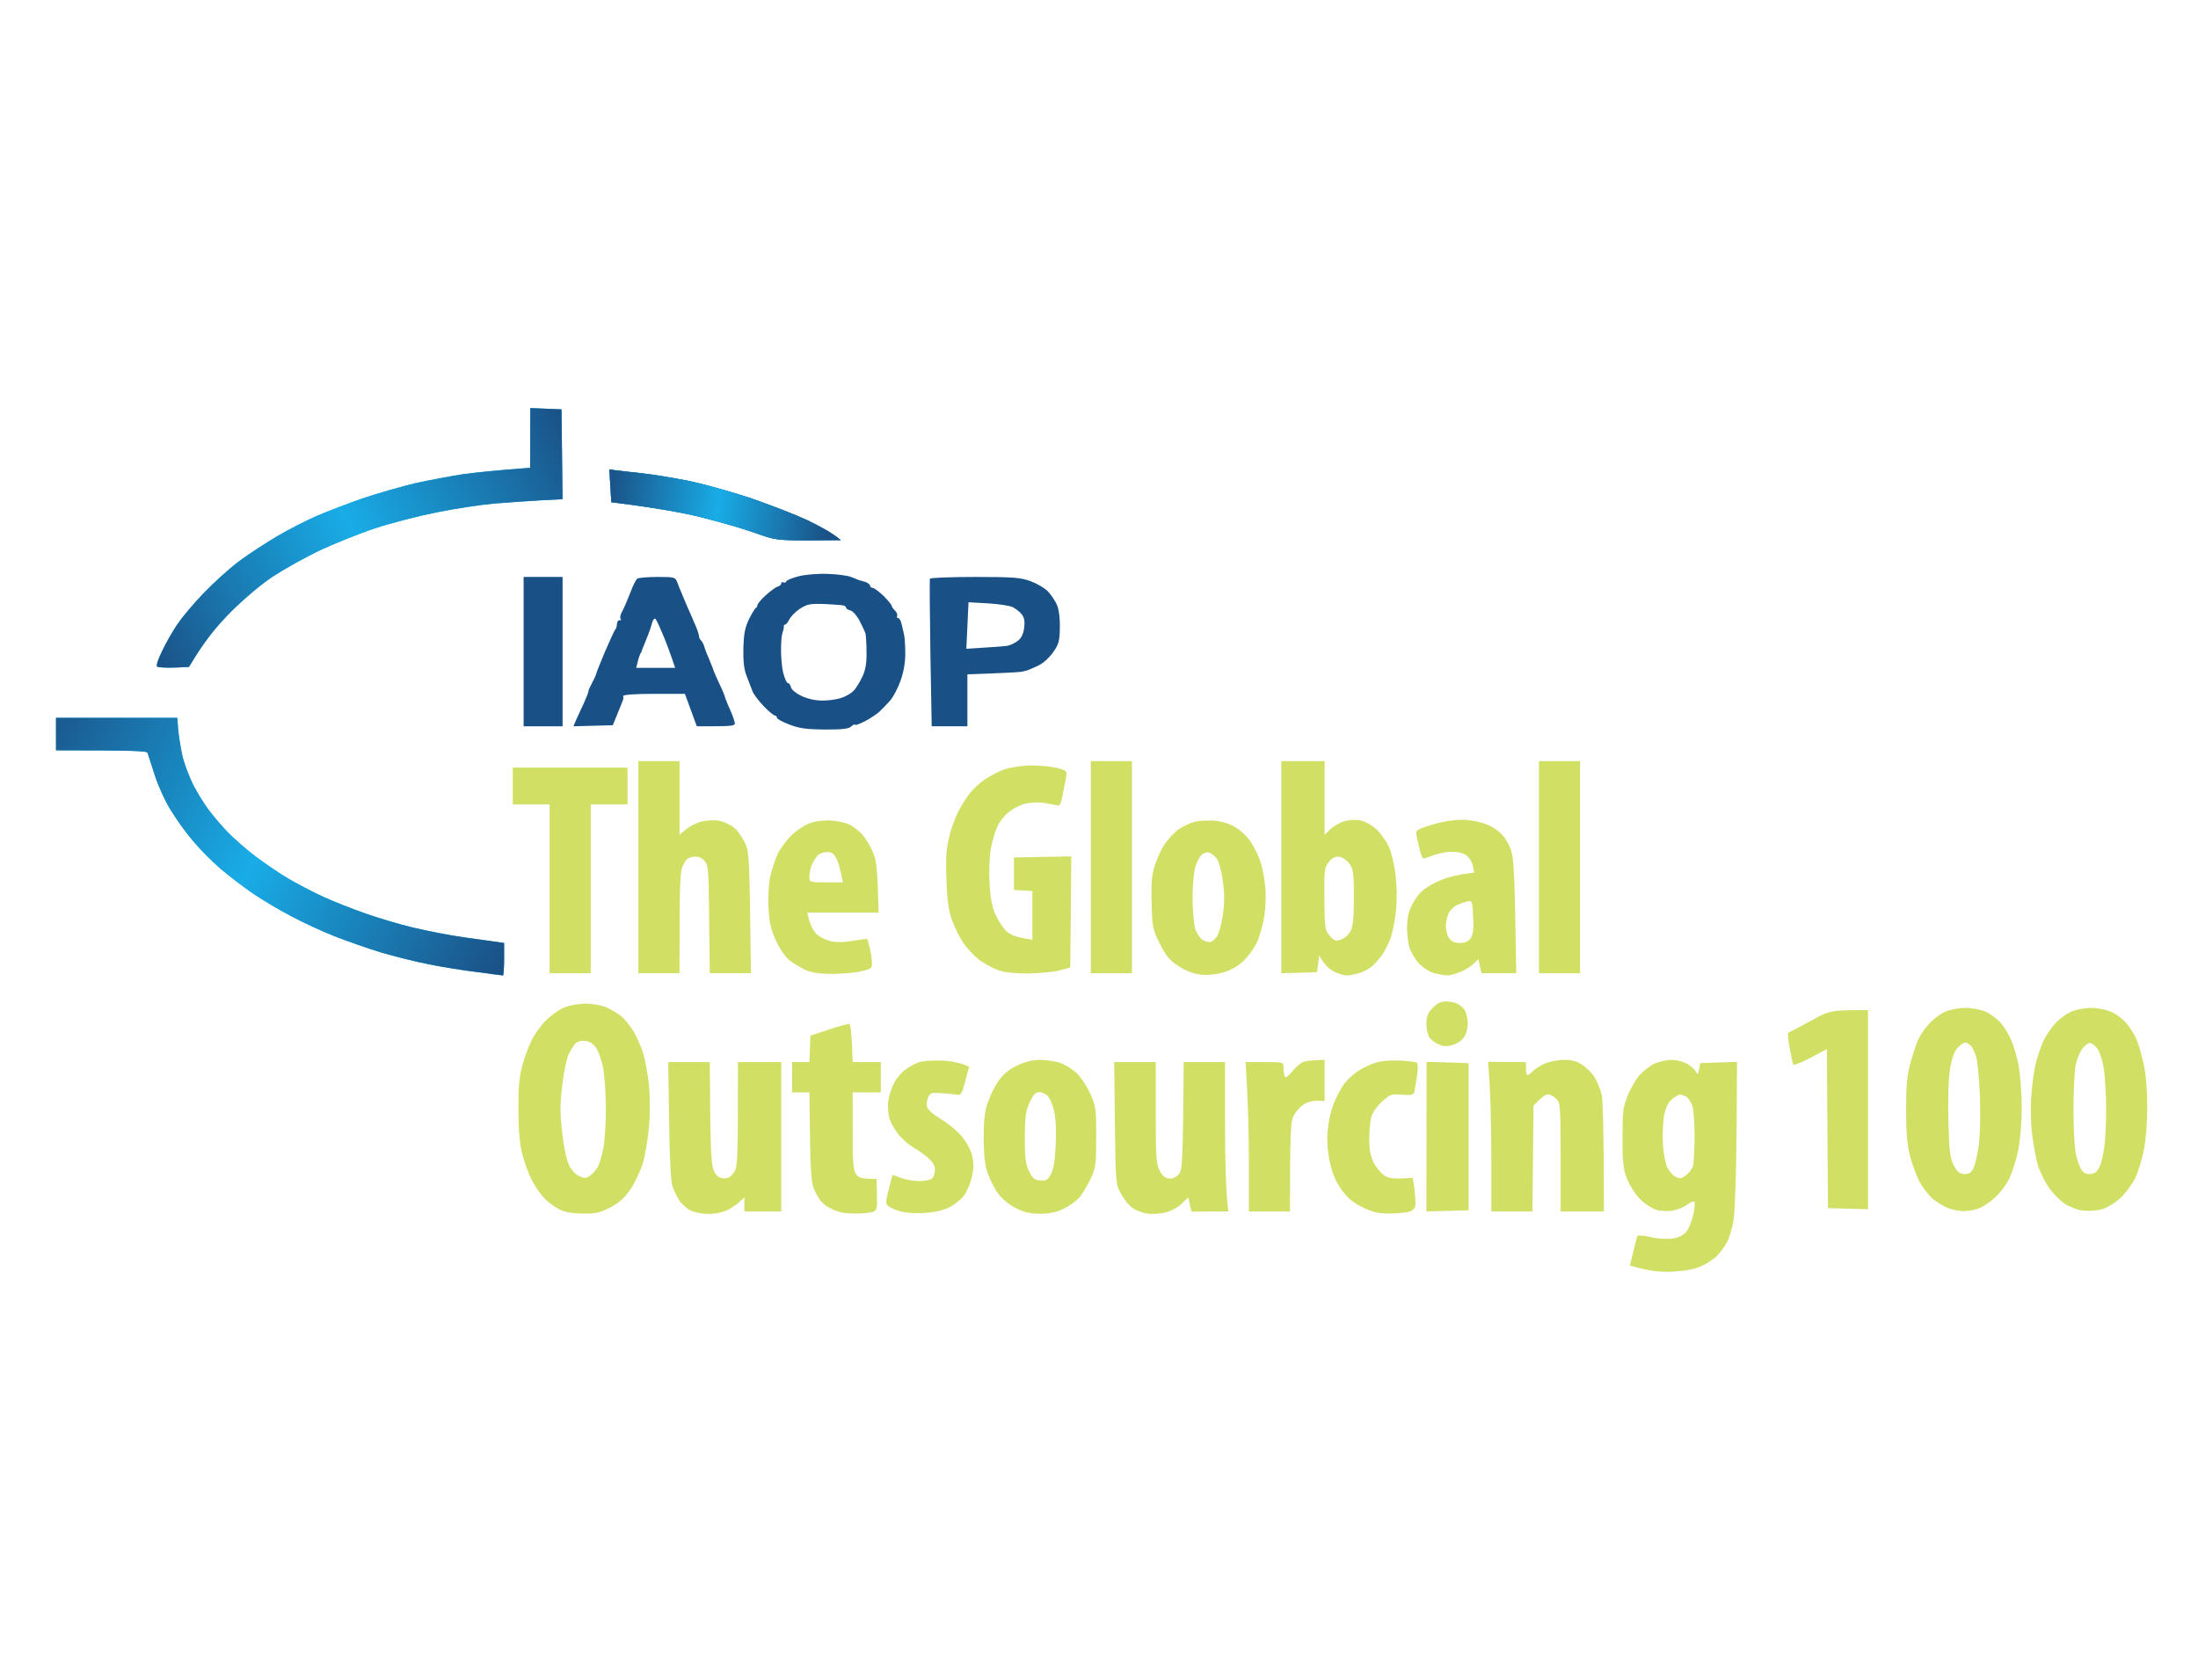 <?xml version="1.0" encoding="UTF-8"?> <svg xmlns="http://www.w3.org/2000/svg" width="157" height="120" viewBox="0 0 157 120" fill="none"><g opacity="0.9"><path fill-rule="evenodd" clip-rule="evenodd" d="M37.88 29.15L40.107 29.243L40.184 35.66L38.669 35.738C37.849 35.784 36.334 35.892 35.313 35.97C34.293 36.063 32.437 36.341 31.169 36.604C29.917 36.851 27.937 37.361 26.762 37.748C25.602 38.135 23.809 38.861 22.788 39.341C21.767 39.836 20.299 40.655 19.541 41.15C18.69 41.707 17.515 42.696 16.51 43.686C15.474 44.738 14.623 45.743 13.495 47.645L12.412 47.691C11.825 47.707 11.283 47.676 11.221 47.614C11.144 47.536 11.314 47.042 11.592 46.485C11.855 45.928 12.335 45.093 12.644 44.629C12.953 44.165 13.788 43.16 14.515 42.403C15.242 41.645 16.386 40.609 17.067 40.099C17.747 39.588 18.969 38.8 19.773 38.32C20.577 37.841 21.86 37.191 22.633 36.851C23.391 36.526 24.891 35.954 25.958 35.583C27.025 35.227 28.695 34.748 29.669 34.516C30.643 34.3 32.159 34.021 33.025 33.882C33.906 33.758 35.344 33.604 37.865 33.418L37.88 29.15Z" fill="#00A4E3"></path><path fill-rule="evenodd" clip-rule="evenodd" d="M37.88 29.15L40.107 29.243L40.184 35.66L38.669 35.738C37.849 35.784 36.334 35.892 35.313 35.97C34.293 36.063 32.437 36.341 31.169 36.604C29.917 36.851 27.937 37.361 26.762 37.748C25.602 38.135 23.809 38.861 22.788 39.341C21.767 39.836 20.299 40.655 19.541 41.15C18.69 41.707 17.515 42.696 16.51 43.686C15.474 44.738 14.623 45.743 13.495 47.645L12.412 47.691C11.825 47.707 11.283 47.676 11.221 47.614C11.144 47.536 11.314 47.042 11.592 46.485C11.855 45.928 12.335 45.093 12.644 44.629C12.953 44.165 13.788 43.16 14.515 42.403C15.242 41.645 16.386 40.609 17.067 40.099C17.747 39.588 18.969 38.8 19.773 38.32C20.577 37.841 21.86 37.191 22.633 36.851C23.391 36.526 24.891 35.954 25.958 35.583C27.025 35.227 28.695 34.748 29.669 34.516C30.643 34.3 32.159 34.021 33.025 33.882C33.906 33.758 35.344 33.604 37.865 33.418L37.88 29.15Z" fill="url(#paint0_linear_14255_44095)"></path></g><g opacity="0.9"><path d="M43.911 33.587L43.525 33.525L43.664 35.876C47.019 36.293 48.999 36.664 50.236 36.989C51.473 37.298 53.143 37.778 53.947 38.072C55.385 38.582 55.478 38.597 57.736 38.597L60.055 38.582C59.452 38.072 58.555 37.592 57.658 37.159C56.761 36.742 54.921 36.031 53.56 35.567C52.2 35.118 50.251 34.577 49.231 34.36C48.21 34.159 46.679 33.897 45.829 33.804C44.978 33.711 44.112 33.618 43.911 33.587Z" fill="#00A4E3"></path><path d="M43.911 33.587L43.525 33.525L43.664 35.876C47.019 36.293 48.999 36.664 50.236 36.989C51.473 37.298 53.143 37.778 53.947 38.072C55.385 38.582 55.478 38.597 57.736 38.597L60.055 38.582C59.452 38.072 58.555 37.592 57.658 37.159C56.761 36.742 54.921 36.031 53.56 35.567C52.2 35.118 50.251 34.577 49.231 34.36C48.21 34.159 46.679 33.897 45.829 33.804C44.978 33.711 44.112 33.618 43.911 33.587Z" fill="url(#paint1_linear_14255_44095)"></path><path d="M43.911 33.587L43.525 33.525L43.664 35.876C47.019 36.293 48.999 36.664 50.236 36.989C51.473 37.298 53.143 37.778 53.947 38.072C55.385 38.582 55.478 38.597 57.736 38.597L60.055 38.582C59.452 38.072 58.555 37.592 57.658 37.159C56.761 36.742 54.921 36.031 53.56 35.567C52.2 35.118 50.251 34.577 49.231 34.36C48.21 34.159 46.679 33.897 45.829 33.804C44.978 33.711 44.112 33.618 43.911 33.587Z" fill="url(#paint2_linear_14255_44095)"></path></g><g opacity="0.9"><path d="M12.66 51.279H4V53.599C9.706 53.599 10.495 53.645 10.541 53.784C10.572 53.893 10.804 54.604 11.051 55.362C11.299 56.135 11.809 57.264 12.196 57.867C12.567 58.485 13.263 59.459 13.742 60.016C14.206 60.588 15.103 61.501 15.752 62.057C16.386 62.599 17.469 63.418 18.149 63.882C18.829 64.331 20.036 65.057 20.855 65.475C21.659 65.908 23.036 66.542 23.901 66.882C24.767 67.222 26.267 67.748 27.226 68.042C28.185 68.32 29.7 68.707 30.597 68.877C31.479 69.062 33.025 69.31 34.03 69.433C35.035 69.573 35.886 69.681 35.932 69.681C35.963 69.681 36.009 69.155 36.009 68.521V67.361C35.221 67.253 34.169 67.098 33.149 66.959C32.128 66.82 30.489 66.495 29.515 66.263C28.525 66.031 26.994 65.568 26.113 65.258C25.216 64.949 23.855 64.408 23.097 64.068C22.324 63.712 21.18 63.109 20.546 62.738C19.896 62.351 18.86 61.64 18.226 61.16C17.577 60.666 16.711 59.908 16.263 59.444C15.83 58.996 15.211 58.269 14.902 57.851C14.577 57.418 14.082 56.614 13.804 56.073C13.525 55.516 13.201 54.65 13.062 54.14C12.938 53.63 12.799 52.779 12.737 52.238L12.66 51.279Z" fill="#00A4E3"></path><path d="M12.66 51.279H4V53.599C9.706 53.599 10.495 53.645 10.541 53.784C10.572 53.893 10.804 54.604 11.051 55.362C11.299 56.135 11.809 57.264 12.196 57.867C12.567 58.485 13.263 59.459 13.742 60.016C14.206 60.588 15.103 61.501 15.752 62.057C16.386 62.599 17.469 63.418 18.149 63.882C18.829 64.331 20.036 65.057 20.855 65.475C21.659 65.908 23.036 66.542 23.901 66.882C24.767 67.222 26.267 67.748 27.226 68.042C28.185 68.32 29.7 68.707 30.597 68.877C31.479 69.062 33.025 69.31 34.03 69.433C35.035 69.573 35.886 69.681 35.932 69.681C35.963 69.681 36.009 69.155 36.009 68.521V67.361C35.221 67.253 34.169 67.098 33.149 66.959C32.128 66.82 30.489 66.495 29.515 66.263C28.525 66.031 26.994 65.568 26.113 65.258C25.216 64.949 23.855 64.408 23.097 64.068C22.324 63.712 21.18 63.109 20.546 62.738C19.896 62.351 18.86 61.64 18.226 61.16C17.577 60.666 16.711 59.908 16.263 59.444C15.83 58.996 15.211 58.269 14.902 57.851C14.577 57.418 14.082 56.614 13.804 56.073C13.525 55.516 13.201 54.65 13.062 54.14C12.938 53.63 12.799 52.779 12.737 52.238L12.66 51.279Z" fill="url(#paint3_linear_14255_44095)"></path></g><g opacity="0.9"><path d="M104.08 71.692C103.894 71.599 103.523 71.537 103.26 71.537C102.935 71.537 102.642 71.676 102.348 71.986C102.008 72.326 101.899 72.589 101.884 73.099C101.884 73.47 101.977 73.918 102.085 74.089C102.193 74.259 102.502 74.491 102.75 74.599C103.09 74.754 103.322 74.769 103.771 74.645C104.126 74.537 104.451 74.305 104.606 74.042C104.76 73.81 104.853 73.362 104.837 73.037C104.822 72.728 104.729 72.326 104.621 72.156C104.513 71.986 104.265 71.784 104.08 71.692Z" fill="#CCDD54"></path><path d="M133.429 86.382V72.156C130.739 72.156 130.692 72.171 129.332 72.929C128.558 73.346 127.863 73.718 127.785 73.748C127.677 73.779 127.693 74.181 127.832 74.862C127.94 75.449 128.064 75.991 128.095 76.052C128.141 76.114 128.682 75.898 129.332 75.558L130.491 74.939L130.569 86.305L133.429 86.382Z" fill="#CCDD54"></path><path d="M60.906 75.867C60.844 73.779 60.751 73.161 60.674 73.145C60.581 73.13 59.916 73.3 59.205 73.547L57.89 73.98L57.813 75.867H56.576V78.032H57.813C57.89 84.31 57.906 84.48 58.277 85.222C58.571 85.81 58.818 86.073 59.359 86.336C59.87 86.599 60.318 86.691 61.091 86.691C61.663 86.691 62.251 86.629 62.406 86.552C62.638 86.428 62.669 86.227 62.638 85.315L62.607 84.217C61.509 84.217 61.308 84.124 61.138 83.862C60.952 83.583 60.89 82.965 60.906 80.769V78.032H62.916V75.867H60.906Z" fill="#CCDD54"></path><path d="M69.225 76.207C68.591 75.898 67.88 75.79 67.246 75.759C66.596 75.743 65.87 75.79 65.622 75.882C65.359 75.975 64.926 76.222 64.648 76.424C64.37 76.625 64.014 77.058 63.859 77.367C63.689 77.692 63.519 78.233 63.457 78.573C63.395 78.913 63.426 79.485 63.519 79.841C63.612 80.212 63.937 80.769 64.261 81.14C64.586 81.496 65.034 81.867 65.266 81.99C65.498 82.099 65.931 82.408 66.241 82.671C66.612 82.98 66.782 83.258 66.782 83.552C66.782 83.784 66.689 84.062 66.596 84.171C66.488 84.279 66.07 84.372 65.668 84.372C65.251 84.372 64.663 84.264 64.339 84.14C64.014 84.001 63.751 83.923 63.751 83.939C63.736 83.97 63.612 84.434 63.473 84.99C63.241 85.934 63.241 85.996 63.488 86.181C63.643 86.305 64.045 86.459 64.385 86.552C64.725 86.645 65.483 86.691 66.086 86.645C66.766 86.599 67.4 86.459 67.818 86.243C68.174 86.057 68.653 85.686 68.854 85.408C69.07 85.129 69.318 84.526 69.426 84.062C69.565 83.398 69.565 83.057 69.426 82.516C69.333 82.13 68.993 81.511 68.668 81.14C68.344 80.769 67.694 80.228 67.199 79.934C66.674 79.624 66.272 79.284 66.225 79.068C66.163 78.882 66.21 78.573 66.302 78.372C66.442 78.063 66.565 78.032 67.277 78.094C67.725 78.125 68.22 78.171 68.39 78.202C68.637 78.248 68.73 78.094 68.947 77.228L69.225 76.207Z" fill="#CCDD54"></path><path d="M94.616 78.65V75.712C93.704 75.728 93.302 75.79 93.101 75.851C92.915 75.929 92.544 76.238 92.297 76.547C91.941 76.949 91.802 77.042 91.755 76.872C91.709 76.733 91.678 76.454 91.678 76.254C91.678 75.867 91.663 75.867 90.317 75.867H88.972C89.142 78.558 89.204 80.954 89.204 82.934V86.537H92.142C92.142 81.233 92.188 80.197 92.343 79.841C92.451 79.563 92.745 79.176 92.993 78.99C93.286 78.759 93.657 78.635 94.028 78.635L94.616 78.65Z" fill="#CCDD54"></path><path d="M101.188 75.898C101.095 75.851 100.539 75.79 99.951 75.759C99.271 75.728 98.59 75.79 98.173 75.944C97.786 76.068 97.198 76.362 96.874 76.594C96.549 76.826 96.116 77.259 95.915 77.568C95.714 77.862 95.405 78.465 95.235 78.913C95.065 79.362 94.879 80.197 94.833 80.769C94.771 81.465 94.817 82.207 94.987 82.98C95.157 83.8 95.389 84.372 95.807 84.959C96.255 85.593 96.611 85.887 97.322 86.243C98.064 86.599 98.451 86.691 99.286 86.691C99.858 86.691 100.508 86.614 100.724 86.537C101.003 86.413 101.111 86.258 101.111 85.949C101.111 85.717 101.064 85.207 101.018 84.836L100.91 84.14C99.534 84.233 99.209 84.186 98.884 83.97C98.637 83.8 98.296 83.398 98.126 83.057C97.894 82.609 97.802 82.114 97.802 81.356C97.802 80.753 97.879 80.027 97.972 79.733C98.064 79.424 98.42 78.944 98.745 78.666C99.271 78.186 99.394 78.14 100.137 78.202C100.863 78.248 100.972 78.217 101.033 77.954C101.064 77.784 101.157 77.274 101.219 76.826C101.296 76.3 101.281 75.96 101.188 75.898Z" fill="#CCDD54"></path><path d="M113.002 76.052C112.616 75.805 112.245 75.697 111.703 75.712C111.27 75.712 110.652 75.836 110.312 75.991C109.971 76.145 109.585 76.393 109.461 76.547C109.322 76.686 109.167 76.795 109.105 76.795C109.044 76.795 108.997 76.578 108.997 76.331V75.867L106.291 75.851C106.461 77.831 106.523 80.243 106.523 82.47V86.537H109.461L109.538 78.975C110.126 78.356 110.42 78.171 110.574 78.171C110.729 78.186 110.992 78.326 111.162 78.496C111.456 78.79 111.471 79.006 111.471 82.671V86.537H114.564C114.564 80.661 114.487 78.619 114.409 78.217C114.317 77.815 114.085 77.243 113.899 76.949C113.698 76.64 113.296 76.238 113.002 76.052Z" fill="#CCDD54"></path><path d="M50.7 75.867H47.731L47.793 80.073C47.839 83.088 47.916 84.449 48.056 84.836C48.179 85.129 48.396 85.562 48.55 85.794C48.705 86.026 49.061 86.336 49.339 86.475C49.617 86.614 50.19 86.722 50.623 86.722C51.04 86.722 51.628 86.599 51.937 86.459C52.231 86.305 52.633 86.042 52.818 85.856L53.174 85.532V86.537H55.803V75.867H52.71C52.71 83.15 52.695 83.382 52.401 83.784C52.169 84.094 51.968 84.202 51.658 84.171C51.365 84.14 51.164 84.001 51.009 83.676C50.824 83.305 50.762 82.439 50.731 79.532L50.7 75.867Z" fill="#CCDD54"></path><path d="M82.555 75.867H79.586L79.632 80.243L79.632 80.266C79.694 84.573 79.695 84.62 80.08 85.284C80.281 85.671 80.637 86.104 80.854 86.258C81.055 86.428 81.519 86.614 81.859 86.676C82.214 86.753 82.771 86.722 83.189 86.629C83.606 86.537 84.101 86.274 84.395 85.996L84.874 85.532L85.106 86.552L87.735 86.537C87.549 85.037 87.503 82.64 87.503 80.243V75.867H84.549C84.487 83.336 84.457 83.583 84.178 83.908C83.977 84.109 83.714 84.217 83.482 84.186C83.219 84.155 83.003 83.97 82.817 83.599C82.585 83.135 82.555 82.578 82.555 79.47V75.867Z" fill="#CCDD54"></path><path d="M104.899 75.944L101.899 75.851L101.884 86.537L104.899 86.459V75.944Z" fill="#CCDD54"></path><path fill-rule="evenodd" clip-rule="evenodd" d="M41.839 71.692C42.288 71.692 42.906 71.8 43.231 71.924C43.556 72.063 44.035 72.341 44.313 72.542C44.592 72.759 45.025 73.284 45.288 73.733C45.535 74.181 45.844 74.893 45.968 75.326C46.092 75.743 46.262 76.717 46.355 77.491C46.432 78.341 46.447 79.516 46.355 80.506C46.277 81.387 46.076 82.578 45.906 83.135C45.736 83.676 45.334 84.511 45.025 84.975C44.592 85.593 44.19 85.949 43.587 86.258C42.875 86.629 42.535 86.707 41.654 86.691C40.896 86.691 40.37 86.599 39.953 86.397C39.612 86.227 39.102 85.841 38.824 85.532C38.545 85.238 38.143 84.635 37.942 84.217C37.726 83.784 37.432 82.965 37.293 82.392C37.123 81.697 37.03 80.676 37.03 79.269C37.015 77.738 37.092 76.903 37.293 76.176C37.432 75.62 37.741 74.784 37.973 74.32C38.205 73.841 38.7 73.161 39.087 72.805C39.473 72.434 40.076 72.032 40.417 71.924C40.757 71.8 41.391 71.707 41.839 71.692ZM40.154 77.599C40.246 76.733 40.447 75.759 40.571 75.434C40.71 75.125 40.927 74.738 41.066 74.583C41.236 74.398 41.483 74.32 41.793 74.352C42.102 74.382 42.365 74.552 42.581 74.862C42.752 75.109 42.983 75.774 43.092 76.331C43.184 76.872 43.277 78.171 43.277 79.192C43.277 80.212 43.2 81.465 43.107 81.975C43.014 82.485 42.829 83.088 42.721 83.32C42.597 83.552 42.334 83.862 42.148 83.985C41.855 84.186 41.731 84.186 41.375 84.016C41.112 83.908 40.803 83.568 40.633 83.212C40.463 82.841 40.262 81.898 40.154 80.892C39.999 79.563 39.999 78.836 40.154 77.599Z" fill="#CCDD54"></path><path fill-rule="evenodd" clip-rule="evenodd" d="M74.282 75.712C74.699 75.712 75.318 75.805 75.658 75.898C75.983 76.006 76.508 76.315 76.818 76.578C77.127 76.841 77.575 77.491 77.838 78.047C78.271 78.99 78.302 79.114 78.302 81.202C78.302 83.197 78.271 83.428 77.9 84.217C77.668 84.681 77.328 85.269 77.111 85.532C76.895 85.779 76.385 86.15 75.967 86.351C75.395 86.614 74.947 86.707 74.235 86.707C73.493 86.691 73.091 86.583 72.472 86.258C72.008 86.011 71.514 85.578 71.266 85.222C71.019 84.882 70.71 84.248 70.555 83.831C70.354 83.274 70.277 82.578 70.261 81.356C70.261 80.104 70.323 79.424 70.54 78.805C70.694 78.326 71.034 77.63 71.313 77.228C71.653 76.733 72.07 76.393 72.658 76.114C73.23 75.836 73.756 75.712 74.282 75.712ZM73.508 83.676C73.261 83.166 73.199 82.733 73.199 81.279C73.215 79.779 73.261 79.377 73.539 78.759C73.802 78.202 73.957 78.032 74.235 78.016C74.421 78.016 74.699 78.14 74.838 78.295C74.993 78.449 75.194 78.913 75.287 79.346C75.41 79.826 75.457 80.722 75.41 81.743C75.364 82.826 75.256 83.521 75.07 83.862C74.854 84.294 74.746 84.356 74.312 84.325C73.895 84.294 73.756 84.186 73.508 83.676Z" fill="#CCDD54"></path><path fill-rule="evenodd" clip-rule="evenodd" d="M119.358 75.712C119.791 75.712 120.239 75.836 120.564 76.022C120.827 76.192 121.105 76.454 121.167 76.609C121.26 76.81 121.306 76.779 121.445 75.944L124.074 75.851L124.043 81.001C124.012 83.831 123.919 86.599 123.827 87.155C123.734 87.712 123.533 88.408 123.378 88.702C123.224 88.995 122.899 89.444 122.667 89.691C122.419 89.939 121.909 90.279 121.523 90.449C121.059 90.665 120.378 90.789 119.512 90.836C118.585 90.882 117.935 90.836 116.42 90.403L116.652 89.444C116.689 89.299 116.725 89.157 116.759 89.025C116.85 88.666 116.923 88.383 116.945 88.315C116.992 88.222 117.301 88.238 117.842 88.361C118.291 88.47 118.971 88.531 119.358 88.485C119.806 88.439 120.177 88.284 120.394 88.052C120.595 87.851 120.827 87.294 120.935 86.815C121.043 86.32 121.09 85.887 121.028 85.841C120.95 85.794 120.718 85.903 120.487 86.073C120.239 86.258 119.775 86.428 119.435 86.49C119.095 86.537 118.569 86.506 118.275 86.413C117.981 86.32 117.471 85.98 117.146 85.655C116.822 85.331 116.404 84.681 116.219 84.217C115.94 83.49 115.894 83.057 115.894 81.279C115.894 79.424 115.925 79.083 116.265 78.264C116.466 77.753 116.853 77.104 117.1 76.81C117.363 76.532 117.827 76.161 118.121 76.006C118.414 75.851 118.971 75.728 119.358 75.712ZM118.77 81.666C118.739 80.985 118.786 80.058 118.878 79.624C119.002 79.052 119.172 78.712 119.466 78.496C119.682 78.326 119.93 78.186 120.007 78.186C120.069 78.186 120.27 78.248 120.44 78.341C120.61 78.434 120.811 78.759 120.904 79.083C120.981 79.393 121.043 80.382 121.043 81.279C121.028 82.176 120.981 83.073 120.935 83.274C120.873 83.475 120.657 83.784 120.44 83.939C120.131 84.186 119.992 84.217 119.713 84.078C119.512 83.985 119.234 83.676 119.095 83.413C118.956 83.119 118.816 82.392 118.77 81.666Z" fill="#CCDD54"></path><path fill-rule="evenodd" clip-rule="evenodd" d="M140.388 72.001C140.867 72.001 141.501 72.125 141.857 72.279C142.197 72.434 142.677 72.805 142.924 73.084C143.172 73.377 143.512 73.934 143.666 74.32C143.836 74.692 144.068 75.511 144.192 76.13C144.3 76.748 144.409 78.094 144.409 79.114C144.409 80.197 144.3 81.465 144.161 82.16C144.022 82.826 143.744 83.707 143.543 84.14C143.357 84.557 142.878 85.207 142.476 85.562C142.089 85.934 141.517 86.289 141.192 86.382C140.867 86.459 140.434 86.521 140.233 86.521C140.017 86.521 139.569 86.444 139.244 86.336C138.904 86.227 138.362 85.903 138.022 85.609C137.682 85.3 137.249 84.712 137.048 84.294C136.847 83.862 136.553 83.057 136.414 82.516C136.228 81.789 136.151 80.892 136.151 79.269C136.151 77.413 136.213 76.81 136.491 75.82C136.677 75.171 136.924 74.413 137.063 74.166C137.187 73.903 137.512 73.439 137.79 73.13C138.069 72.821 138.579 72.434 138.919 72.279C139.275 72.125 139.893 72.001 140.388 72.001ZM139.166 79.965C139.136 78.233 139.182 76.965 139.306 76.254C139.445 75.511 139.615 75.063 139.862 74.815C140.048 74.63 140.28 74.475 140.373 74.475C140.465 74.475 140.635 74.568 140.775 74.707C140.898 74.831 141.068 75.202 141.161 75.511C141.254 75.836 141.378 77.104 141.424 78.341C141.471 79.686 141.44 81.109 141.331 81.898C141.223 82.609 141.038 83.367 140.914 83.552C140.759 83.8 140.558 83.892 140.264 83.862C139.94 83.831 139.77 83.676 139.538 83.212C139.275 82.686 139.228 82.176 139.166 79.965Z" fill="#CCDD54"></path><path fill-rule="evenodd" clip-rule="evenodd" d="M149.357 72.001C149.852 72.001 150.47 72.125 150.826 72.295C151.166 72.434 151.646 72.805 151.893 73.099C152.14 73.393 152.465 73.903 152.604 74.243C152.759 74.583 152.991 75.403 153.13 76.068C153.285 76.779 153.377 78.001 153.377 79.114C153.377 80.212 153.269 81.465 153.13 82.176C152.991 82.826 152.728 83.707 152.527 84.14C152.326 84.557 151.847 85.207 151.46 85.578C151.027 85.965 150.486 86.289 150.099 86.397C149.728 86.49 149.125 86.521 148.738 86.475C148.352 86.428 147.764 86.181 147.424 85.949C147.084 85.717 146.573 85.176 146.295 84.758C146.017 84.325 145.677 83.63 145.553 83.212C145.429 82.779 145.259 81.851 145.166 81.124C145.058 80.382 145.027 79.161 145.089 78.341C145.135 77.537 145.29 76.454 145.414 75.944C145.553 75.434 145.785 74.738 145.939 74.398C146.094 74.058 146.45 73.501 146.744 73.176C147.037 72.836 147.548 72.45 147.888 72.295C148.244 72.125 148.862 72.001 149.357 72.001ZM148.104 79.269C148.104 77.954 148.182 76.516 148.259 76.099C148.352 75.666 148.568 75.125 148.754 74.893C148.939 74.661 149.187 74.475 149.326 74.506C149.45 74.537 149.682 74.723 149.836 74.939C149.991 75.156 150.192 75.805 150.285 76.408C150.362 77.011 150.439 78.295 150.439 79.269C150.439 80.243 150.377 81.465 150.3 81.975C150.238 82.485 150.084 83.119 149.96 83.367C149.805 83.691 149.62 83.846 149.311 83.862C149.017 83.892 148.831 83.8 148.677 83.568C148.553 83.367 148.367 82.856 148.274 82.439C148.182 82.021 148.104 80.583 148.104 79.269Z" fill="#CCDD54"></path></g><g opacity="0.9"><path d="M48.535 54.371H45.597V69.525H48.535C48.535 62.814 48.566 62.258 48.798 61.794C48.999 61.376 49.184 61.237 49.54 61.206C49.849 61.16 50.097 61.252 50.313 61.484C50.592 61.794 50.623 62.072 50.653 65.675L50.7 69.525H53.638C53.545 61.361 53.514 60.866 53.236 60.263C53.066 59.876 52.725 59.381 52.478 59.165C52.215 58.933 51.736 58.701 51.396 58.639C51.04 58.562 50.483 58.593 50.112 58.685C49.757 58.778 49.246 59.026 48.999 59.242L48.535 59.629V54.371Z" fill="#CCDD54"></path><path d="M80.854 54.371H77.915V69.525H80.854V54.371Z" fill="#CCDD54"></path><path d="M112.863 54.371H109.925V69.525H112.863V54.371Z" fill="#CCDD54"></path><path d="M75.534 54.866C75.132 54.758 74.312 54.68 73.694 54.68C73.06 54.68 72.24 54.804 71.792 54.943C71.359 55.098 70.71 55.423 70.338 55.685C69.967 55.933 69.488 56.381 69.256 56.691C69.024 56.984 68.637 57.587 68.421 58.036C68.189 58.484 67.895 59.319 67.772 59.892C67.586 60.68 67.54 61.422 67.601 62.876C67.648 64.299 67.756 65.041 68.003 65.737C68.189 66.247 68.545 66.974 68.808 67.36C69.07 67.732 69.565 68.273 69.921 68.551C70.277 68.814 70.88 69.154 71.266 69.293C71.73 69.463 72.441 69.541 73.431 69.541C74.235 69.525 75.24 69.433 75.673 69.324L76.447 69.108L76.524 61.175L72.426 61.252V63.572L73.74 63.649V67.129C72.503 66.943 72.132 66.773 71.838 66.479C71.606 66.232 71.266 65.69 71.081 65.273C70.849 64.732 70.725 64.036 70.679 63.031C70.632 62.149 70.679 61.144 70.787 60.556C70.895 60 71.112 59.304 71.251 59.01C71.405 58.701 71.73 58.283 71.978 58.067C72.225 57.85 72.704 57.587 73.044 57.464C73.416 57.34 73.972 57.294 74.436 57.34C74.854 57.402 75.318 57.479 75.472 57.526C75.689 57.603 75.766 57.479 75.89 56.876C75.967 56.474 76.075 55.902 76.137 55.608C76.23 55.067 76.23 55.067 75.534 54.866Z" fill="#CCDD54"></path><path d="M44.824 54.835H36.628V57.464H39.257V69.525H42.195V57.464H44.824V54.835Z" fill="#CCDD54"></path><path fill-rule="evenodd" clip-rule="evenodd" d="M59.468 58.624C59.916 58.654 60.473 58.794 60.705 58.917C60.937 59.041 61.323 59.335 61.555 59.567C61.772 59.814 62.127 60.355 62.313 60.788C62.607 61.422 62.669 61.886 62.761 65.195H57.658L57.813 65.768C57.89 66.092 58.122 66.51 58.308 66.711C58.493 66.897 58.942 67.129 59.282 67.221C59.715 67.329 60.194 67.329 60.906 67.206C61.447 67.113 61.926 67.051 61.942 67.082C61.973 67.098 62.05 67.407 62.127 67.747C62.22 68.087 62.282 68.551 62.282 68.783C62.297 69.17 62.22 69.231 61.478 69.386C61.029 69.494 60.117 69.572 59.437 69.572C58.602 69.572 57.983 69.479 57.581 69.309C57.241 69.154 56.715 68.845 56.421 68.628C56.096 68.366 55.71 67.809 55.432 67.206C55.06 66.386 54.952 65.922 54.89 64.809C54.859 63.959 54.906 63.077 55.03 62.567C55.138 62.087 55.37 61.392 55.54 61.02C55.725 60.634 56.174 60.015 56.56 59.644C56.978 59.258 57.55 58.886 57.968 58.763C58.37 58.639 58.988 58.577 59.468 58.624ZM57.813 62.644C57.813 62.428 57.875 62.056 57.968 61.825C58.06 61.593 58.246 61.283 58.385 61.129C58.509 60.989 58.818 60.866 59.066 60.866C59.406 60.866 59.56 60.974 59.746 61.33C59.87 61.577 60.024 62.072 60.21 63.031H59.004C57.828 63.031 57.813 63.015 57.813 62.644Z" fill="#CCDD54"></path><path fill-rule="evenodd" clip-rule="evenodd" d="M86.73 58.624C87.255 58.67 87.828 58.84 88.23 59.087C88.585 59.288 89.096 59.768 89.328 60.123C89.575 60.495 89.884 61.113 90.023 61.515C90.163 61.917 90.317 62.752 90.379 63.371C90.441 64.036 90.395 64.933 90.286 65.582C90.178 66.17 89.946 66.974 89.761 67.36C89.591 67.732 89.157 68.319 88.817 68.644C88.405 69.036 87.915 69.314 87.348 69.479C86.792 69.618 86.219 69.68 85.725 69.618C85.23 69.556 84.673 69.34 84.178 69.015C83.56 68.613 83.281 68.288 82.864 67.453C82.354 66.448 82.307 66.278 82.261 64.593C82.214 63.278 82.261 62.567 82.446 61.948C82.585 61.469 82.895 60.758 83.158 60.355C83.421 59.953 83.884 59.443 84.209 59.227C84.534 59.01 85.029 58.778 85.338 58.701C85.632 58.624 86.25 58.593 86.73 58.624ZM85.183 64.19C85.183 63.34 85.261 62.366 85.353 62.026C85.446 61.685 85.632 61.283 85.771 61.129C85.895 60.974 86.142 60.866 86.312 60.897C86.482 60.912 86.745 61.113 86.9 61.33C87.07 61.546 87.255 62.211 87.348 62.953C87.472 63.835 87.472 64.515 87.348 65.35C87.255 65.984 87.07 66.665 86.946 66.85C86.823 67.051 86.621 67.237 86.498 67.283C86.359 67.314 86.096 67.268 85.91 67.144C85.725 67.036 85.477 66.665 85.369 66.34C85.276 66 85.183 65.041 85.183 64.19Z" fill="#CCDD54"></path><path fill-rule="evenodd" clip-rule="evenodd" d="M91.523 54.371H94.616V59.629L95.034 59.227C95.266 59.01 95.698 58.763 96.008 58.67C96.302 58.577 96.796 58.546 97.121 58.593C97.461 58.654 97.941 58.917 98.281 59.211C98.606 59.505 99.008 60.077 99.209 60.495C99.394 60.912 99.611 61.84 99.688 62.567C99.781 63.386 99.796 64.345 99.704 65.149C99.626 65.861 99.441 66.726 99.302 67.082C99.162 67.453 98.9 67.948 98.729 68.211C98.544 68.458 98.235 68.829 98.018 69.015C97.802 69.201 97.384 69.433 97.09 69.51C96.781 69.603 96.379 69.68 96.193 69.68C96.008 69.68 95.59 69.556 95.281 69.402C94.972 69.262 94.616 68.938 94.23 68.257L94.075 69.448L91.523 69.525V54.371ZM94.987 66.85C94.632 66.448 94.616 66.324 94.601 64.206C94.585 62.118 94.601 61.964 94.925 61.562C95.157 61.283 95.389 61.16 95.652 61.206C95.869 61.221 96.193 61.438 96.379 61.685C96.657 62.072 96.704 62.335 96.704 64.082C96.704 65.52 96.642 66.17 96.472 66.495C96.333 66.757 96.039 67.036 95.791 67.113C95.405 67.252 95.312 67.221 94.987 66.85Z" fill="#CCDD54"></path><path fill-rule="evenodd" clip-rule="evenodd" d="M104.358 58.562C104.729 58.546 105.41 58.639 105.858 58.778C106.368 58.917 106.863 59.211 107.219 59.551C107.559 59.907 107.837 60.371 107.977 60.897C108.131 61.469 108.209 62.861 108.301 69.525H105.827L105.595 68.52L105.24 68.86C105.054 69.046 104.636 69.309 104.312 69.433C103.987 69.572 103.569 69.68 103.384 69.68C103.198 69.68 102.781 69.603 102.456 69.525C102.131 69.433 101.652 69.139 101.374 68.845C101.095 68.567 100.786 68.025 100.662 67.654C100.554 67.268 100.477 66.541 100.508 66.031C100.554 65.319 100.678 64.902 101.033 64.33C101.405 63.727 101.714 63.464 102.502 63.062C103.09 62.752 103.863 62.505 105.301 62.335L105.209 61.871C105.162 61.608 104.961 61.283 104.776 61.129C104.544 60.943 104.173 60.85 103.693 60.85C103.291 60.85 102.704 60.974 102.379 61.098C102.054 61.221 101.745 61.33 101.683 61.33C101.621 61.33 101.497 61.067 101.42 60.742C101.343 60.433 101.234 59.969 101.188 59.737C101.111 59.35 101.157 59.288 101.76 59.087C102.116 58.948 102.704 58.794 103.044 58.716C103.384 58.639 103.972 58.562 104.358 58.562ZM103.477 65.227C103.6 64.995 103.894 64.716 104.142 64.623C104.389 64.515 104.714 64.407 104.884 64.376C105.147 64.33 105.178 64.438 105.224 65.489C105.27 66.34 105.224 66.757 105.054 67.005C104.884 67.252 104.667 67.36 104.281 67.36C103.879 67.36 103.662 67.252 103.508 67.005C103.368 66.819 103.276 66.433 103.276 66.154C103.276 65.876 103.368 65.458 103.477 65.227Z" fill="#CCDD54"></path></g><g opacity="0.9"><path d="M40.185 41.214H37.401V51.883H40.185V41.214Z" fill="#003D79"></path><path fill-rule="evenodd" clip-rule="evenodd" d="M46.958 41.214C48.21 41.214 48.241 41.229 48.396 41.647C48.467 41.86 48.603 42.178 48.697 42.396C48.705 42.415 48.713 42.433 48.721 42.451C48.76 42.544 48.812 42.668 48.866 42.799C48.938 42.974 49.014 43.16 49.076 43.301C49.2 43.564 49.432 44.105 49.602 44.507C49.788 44.909 49.927 45.327 49.927 45.435C49.927 45.543 50.004 45.698 50.097 45.775C50.174 45.868 50.267 46.038 50.298 46.162C50.329 46.286 50.468 46.672 50.623 47.012C50.731 47.278 50.84 47.552 50.897 47.697C50.913 47.738 50.925 47.769 50.932 47.785C50.947 47.878 51.148 48.342 51.38 48.837C51.612 49.316 51.782 49.749 51.782 49.796C51.782 49.835 51.883 50.077 52.009 50.378C52.031 50.429 52.053 50.483 52.076 50.538C52.246 50.894 52.416 51.342 52.463 51.543C52.555 51.883 52.54 51.883 49.772 51.883L48.922 49.564H46.726C45.365 49.564 44.514 49.626 44.514 49.718C44.514 49.777 44.521 49.83 44.525 49.868C44.528 49.891 44.53 49.908 44.53 49.919C44.53 49.935 44.36 50.368 43.772 51.806L40.958 51.883L41.19 51.342C41.329 51.048 41.499 50.677 41.561 50.538C41.638 50.383 41.777 50.074 41.87 49.842C41.978 49.61 42.04 49.378 42.04 49.332C42.04 49.285 42.164 49.038 42.303 48.76C42.458 48.481 42.581 48.188 42.597 48.095C42.612 48.017 42.891 47.322 43.215 46.548C43.54 45.791 43.865 45.095 43.927 45.002C44.004 44.925 44.066 44.724 44.066 44.585C44.066 44.43 44.143 44.306 44.252 44.306C44.36 44.322 44.391 44.26 44.329 44.198C44.267 44.136 44.313 43.904 44.437 43.688C44.561 43.471 44.808 42.884 45.009 42.373C45.195 41.863 45.427 41.399 45.52 41.337C45.612 41.275 46.262 41.214 46.958 41.214ZM46.308 45.311C46.37 45.141 46.432 44.971 46.447 44.925C46.463 44.878 46.525 44.677 46.587 44.461C46.664 44.229 46.757 44.136 46.834 44.229C46.911 44.322 47.143 44.832 47.375 45.389C47.607 45.945 47.886 46.688 48.226 47.708H45.442L45.55 47.291C45.597 47.059 45.69 46.796 45.736 46.703C45.798 46.626 45.844 46.517 45.844 46.471C45.86 46.425 45.937 46.224 46.03 46.007C46.123 45.791 46.246 45.481 46.308 45.311Z" fill="#003D79"></path><path fill-rule="evenodd" clip-rule="evenodd" d="M59.127 40.997C59.808 41.013 60.581 41.121 60.828 41.229C60.974 41.289 61.116 41.344 61.218 41.385C61.299 41.416 61.356 41.439 61.37 41.446C61.385 41.451 61.418 41.459 61.461 41.471C61.548 41.494 61.679 41.528 61.803 41.569C61.988 41.631 62.143 41.755 62.143 41.832C62.143 41.925 62.236 41.987 62.344 42.002C62.452 42.002 62.792 42.265 63.117 42.574C63.426 42.884 63.689 43.208 63.689 43.27C63.689 43.332 63.797 43.487 63.921 43.61C64.06 43.734 64.122 43.92 64.076 43.997C64.045 44.09 64.076 44.152 64.153 44.152C64.246 44.152 64.354 44.353 64.4 44.585C64.462 44.816 64.54 45.172 64.586 45.389C64.632 45.605 64.663 46.224 64.663 46.78C64.648 47.43 64.524 48.11 64.292 48.713C64.107 49.224 63.782 49.811 63.596 50.028C63.566 50.06 63.534 50.095 63.5 50.132C63.305 50.343 63.056 50.612 62.885 50.77C62.7 50.971 62.205 51.296 61.803 51.512C61.401 51.713 61.076 51.837 61.076 51.775C61.076 51.713 60.968 51.76 60.813 51.883C60.627 52.069 60.163 52.115 58.911 52.115C57.612 52.1 57.102 52.038 56.39 51.76C55.896 51.574 55.493 51.358 55.493 51.265C55.493 51.188 55.432 51.11 55.339 51.11C55.262 51.11 54.906 50.816 54.566 50.461C54.21 50.09 53.854 49.626 53.762 49.409C53.728 49.315 53.67 49.17 53.605 49.004C53.52 48.791 53.422 48.544 53.344 48.327C53.143 47.832 53.081 47.26 53.097 46.316C53.128 45.28 53.205 44.847 53.499 44.229C53.715 43.811 53.932 43.44 53.993 43.425C54.055 43.394 54.102 43.317 54.102 43.224C54.102 43.147 54.365 42.822 54.689 42.528C55.014 42.234 55.385 41.956 55.54 41.909C55.694 41.863 55.803 41.77 55.803 41.677C55.803 41.6 55.88 41.554 55.957 41.6C56.05 41.647 56.143 41.616 56.158 41.538C56.174 41.446 56.576 41.291 57.04 41.167C57.519 41.043 58.447 40.966 59.127 40.997ZM56.081 44.615C56.143 44.631 56.282 44.445 56.39 44.229C56.499 44.028 56.839 43.672 57.164 43.471C57.658 43.147 57.906 43.116 58.895 43.147C59.545 43.177 60.148 43.224 60.256 43.255C60.364 43.286 60.442 43.363 60.442 43.425C60.442 43.487 60.581 43.564 60.751 43.61C60.921 43.657 61.215 43.981 61.401 44.353C61.586 44.708 61.772 45.11 61.818 45.234C61.849 45.358 61.895 45.961 61.895 46.548C61.911 47.337 61.834 47.832 61.602 48.327C61.431 48.698 61.153 49.162 60.983 49.332C60.813 49.517 60.442 49.734 60.133 49.842C59.839 49.95 59.251 50.043 58.818 50.043C58.323 50.059 57.798 49.95 57.318 49.749C56.885 49.548 56.545 49.285 56.499 49.1C56.468 48.93 56.359 48.791 56.267 48.791C56.189 48.791 56.05 48.466 55.942 48.064C55.849 47.662 55.787 46.935 55.787 46.471C55.787 46.007 55.818 45.481 55.865 45.311C55.911 45.141 55.957 44.971 55.973 44.925C55.988 44.878 55.988 44.801 55.988 44.739C55.973 44.677 56.019 44.615 56.081 44.615Z" fill="#003D79"></path><path fill-rule="evenodd" clip-rule="evenodd" d="M69.658 41.214C72.426 41.214 72.921 41.26 73.632 41.523C74.081 41.693 74.637 42.018 74.854 42.25C75.086 42.497 75.38 42.93 75.503 43.224C75.642 43.564 75.72 44.182 75.704 44.863C75.689 45.806 75.612 46.054 75.21 46.61C74.962 46.966 74.514 47.383 74.204 47.523C73.91 47.662 73.617 47.801 73.555 47.816C73.493 47.847 73.416 47.878 73.4 47.878C73.385 47.894 73.184 47.94 72.967 47.987C72.766 48.017 71.808 48.079 69.101 48.172V51.883H66.55L66.457 46.672C66.411 43.796 66.395 41.399 66.426 41.337C66.473 41.275 67.926 41.214 69.658 41.214ZM71.962 46.131C71.792 46.162 71.065 46.224 69.024 46.347L69.179 43.023L70.57 43.1C71.344 43.147 72.148 43.27 72.349 43.378C72.565 43.487 72.859 43.719 72.998 43.904C73.168 44.136 73.215 44.414 73.153 44.878C73.076 45.342 72.936 45.621 72.658 45.806C72.457 45.961 72.132 46.1 71.962 46.131Z" fill="#003D79"></path></g><defs><linearGradient id="paint0_linear_14255_44095" x1="11.666" y1="47.695" x2="40.662" y2="30.599" gradientUnits="userSpaceOnUse"><stop stop-color="#01417C"></stop><stop offset="0.495" stop-color="#00A3E4"></stop><stop offset="1" stop-color="#013F7A"></stop></linearGradient><linearGradient id="paint1_linear_14255_44095" x1="11.203" y1="38.422" x2="60.055" y2="38.422" gradientUnits="userSpaceOnUse"><stop stop-color="#01417C"></stop><stop offset="0.495" stop-color="#00A3E4"></stop><stop offset="1" stop-color="#013F7A"></stop></linearGradient><linearGradient id="paint2_linear_14255_44095" x1="43.525" y1="36.061" x2="58.97" y2="38.125" gradientUnits="userSpaceOnUse"><stop stop-color="#01417C"></stop><stop offset="0.495" stop-color="#00A3E4"></stop><stop offset="1" stop-color="#013F7A"></stop></linearGradient><linearGradient id="paint3_linear_14255_44095" x1="2.68" y1="51.279" x2="35.169" y2="69.681" gradientUnits="userSpaceOnUse"><stop stop-color="#01417C"></stop><stop offset="0.495" stop-color="#00A3E4"></stop><stop offset="1" stop-color="#013F7A"></stop></linearGradient></defs></svg> 